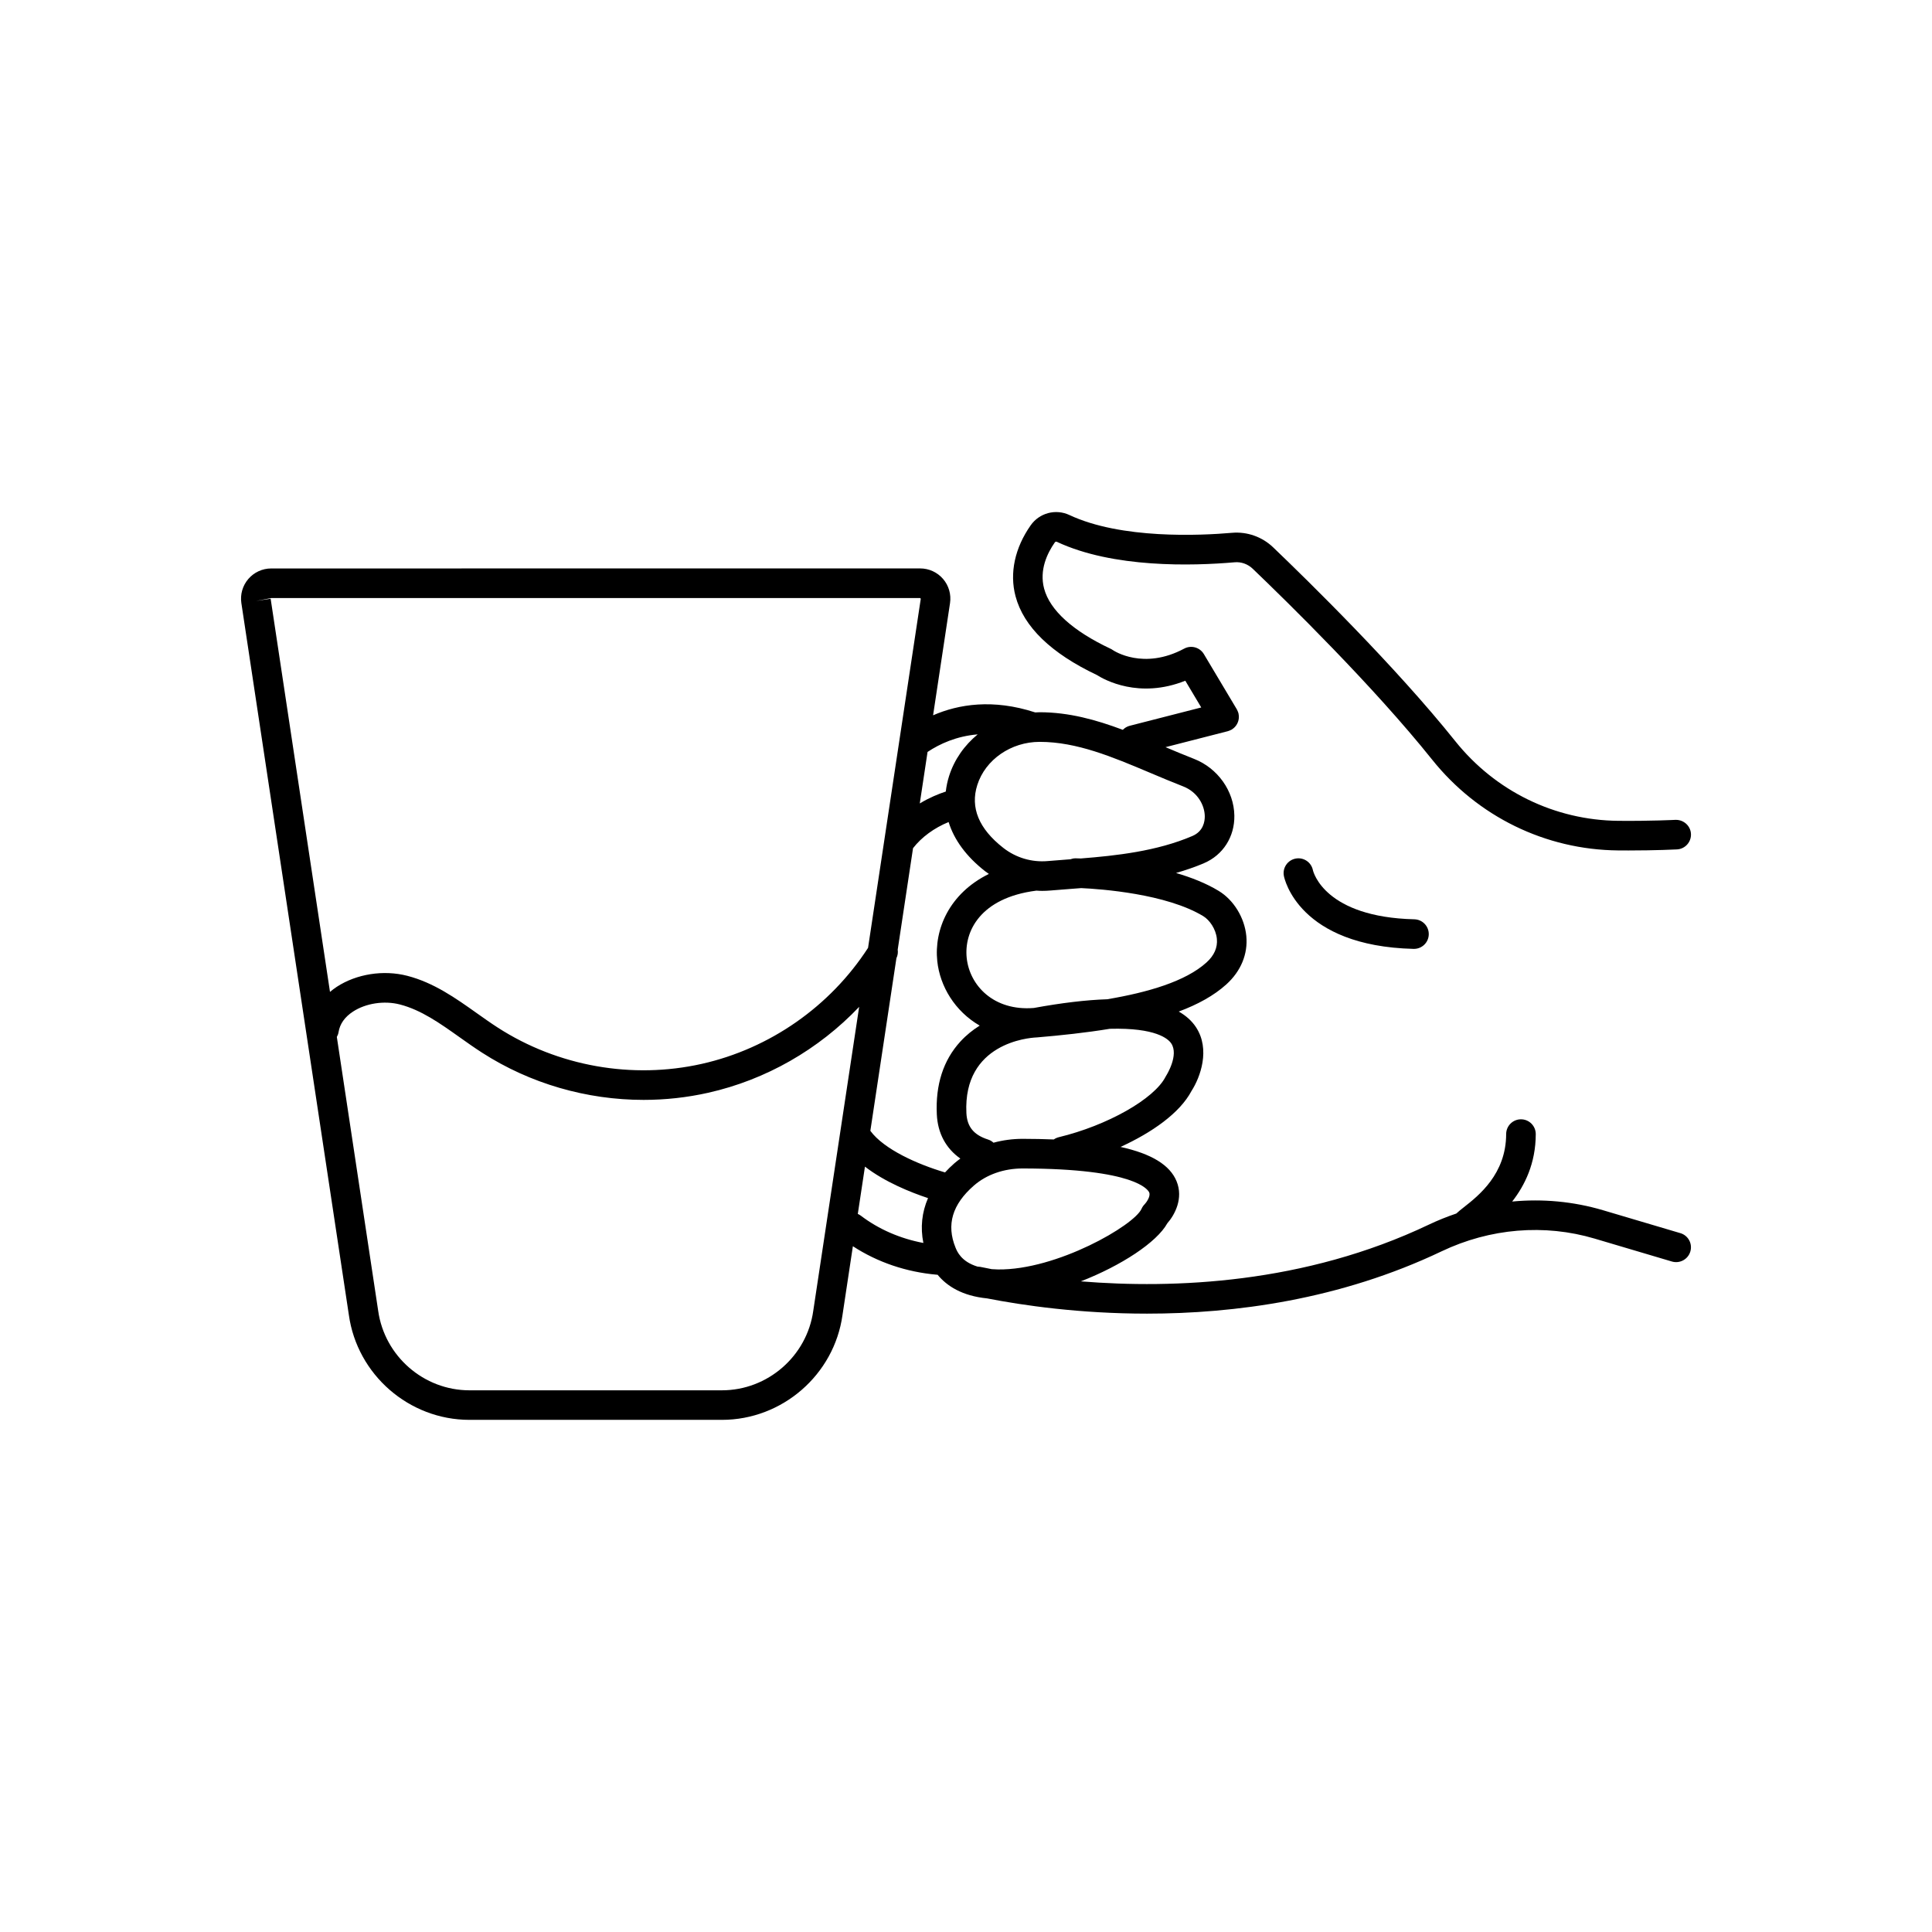 <?xml version="1.0" encoding="UTF-8"?>
<!-- Uploaded to: ICON Repo, www.iconrepo.com, Generator: ICON Repo Mixer Tools -->
<svg fill="#000000" width="800px" height="800px" version="1.1" viewBox="144 144 512 512" xmlns="http://www.w3.org/2000/svg">
 <g>
  <path d="m589.32 470.8-20.48-6.07c-7.844-2.328-16.016-3.078-24.098-2.309 3.332-4.266 6.234-10.098 6.25-17.863 0.004-2.164-1.746-3.926-3.914-3.93h-0.008c-2.16 0-3.918 1.75-3.922 3.914-0.02 10.598-7.305 16.324-11.223 19.398-0.809 0.637-1.449 1.148-1.984 1.656-2.465 0.836-4.894 1.805-7.277 2.941-32.969 15.707-67.621 17.039-92.23 15.035 10.68-4.156 20.125-10.328 22.922-15.395 1.973-2.234 4.309-6.602 2.449-11.133-1.754-4.277-6.594-7.277-14.852-9.098 8.262-3.777 15.711-8.945 18.816-14.844 2.32-3.606 5.055-11.016 1.172-16.898-1.098-1.664-2.629-3.027-4.555-4.133 4.969-1.855 9.305-4.203 12.617-7.207 3.863-3.5 5.738-8.051 5.285-12.812-0.465-4.84-3.332-9.531-7.312-11.949-3.324-2.019-7.258-3.566-11.312-4.754 2.508-0.73 4.996-1.562 7.426-2.606 5.043-2.168 8.121-7 8.027-12.613-0.109-6.531-4.414-12.574-10.707-15.031-2.566-1.004-5.066-2.051-7.535-3.094l16.5-4.227c0.051-0.012 0.094-0.039 0.145-0.051 0.133-0.039 0.262-0.09 0.387-0.141 0.125-0.051 0.246-0.105 0.363-0.172 0.047-0.027 0.098-0.039 0.145-0.066 0.059-0.035 0.109-0.086 0.164-0.121 0.117-0.078 0.23-0.16 0.336-0.25 0.098-0.082 0.184-0.164 0.27-0.25 0.09-0.09 0.176-0.184 0.254-0.285 0.082-0.102 0.156-0.203 0.227-0.312 0.066-0.102 0.129-0.207 0.188-0.316 0.059-0.113 0.113-0.223 0.16-0.34 0.051-0.117 0.09-0.238 0.129-0.359 0.035-0.117 0.062-0.234 0.09-0.352 0.027-0.129 0.047-0.254 0.059-0.387 0.012-0.125 0.02-0.25 0.02-0.379 0-0.121-0.004-0.246-0.016-0.371-0.012-0.141-0.035-0.277-0.062-0.418-0.012-0.066-0.012-0.133-0.031-0.199-0.012-0.051-0.039-0.094-0.051-0.145-0.039-0.133-0.09-0.262-0.145-0.391-0.051-0.121-0.105-0.242-0.168-0.355-0.027-0.047-0.039-0.102-0.07-0.148l-8.73-14.629c-1.074-1.797-3.371-2.441-5.219-1.449-10.785 5.777-18.613 0.582-18.914 0.379-0.191-0.137-0.395-0.254-0.605-0.352-9.988-4.695-16.07-10.203-17.598-15.938-1.309-4.91 0.828-9.379 2.852-12.262 0.117-0.168 0.332-0.223 0.527-0.133 14.906 6.988 35.902 6.398 47.09 5.426 1.754-0.164 3.508 0.469 4.801 1.699 9.113 8.727 31.992 31.129 47.555 50.594 12.082 15.109 30.031 23.879 49.254 24.066 0.961 0.008 1.891 0.012 2.797 0.012 7.277 0 12.578-0.266 12.828-0.281 2.16-0.109 3.824-1.953 3.715-4.117-0.109-2.164-1.973-3.789-4.117-3.715-0.066 0.004-6.699 0.34-15.145 0.258-16.852-0.164-32.602-7.859-43.203-21.121-15.859-19.832-39.031-42.523-48.262-51.359-2.922-2.797-6.898-4.195-10.902-3.848-8.379 0.73-29.34 1.73-43.078-4.711-3.644-1.711-7.969-0.562-10.277 2.731-4.211 6-5.633 12.672-4.012 18.781 2.152 8.098 9.414 15.129 21.586 20.898 1.91 1.219 11.152 6.402 23.406 1.5l4.227 7.086-18.957 4.856c-0.727 0.184-1.34 0.57-1.828 1.07-7.125-2.668-14.262-4.648-22.008-4.66h-0.027c-0.398 0-0.789 0.027-1.184 0.047-11.227-3.66-20.336-2.164-27.062 0.762l4.488-29.727c0.348-2.305-0.324-4.644-1.844-6.41-1.523-1.77-3.731-2.785-6.066-2.785l-171.98 0.008c-2.332 0-4.543 1.016-6.062 2.781-1.523 1.766-2.195 4.106-1.848 6.414l28.484 188.62c2.211 15.859 15.953 27.816 31.965 27.816h66.898c16.012 0 29.754-11.961 31.957-27.773l2.754-18.242c6.496 4.234 14.113 6.832 22.223 7.547 0.074 0.008 0.152 0.008 0.227 0.012 2.465 2.996 6.504 5.606 13.109 6.266 9.48 1.848 24.492 4.039 42.391 4.039 23.152 0 51.113-3.672 78.059-16.512 12.852-6.121 27.258-7.32 40.566-3.371l20.48 6.074c2.07 0.605 4.258-0.57 4.875-2.644 0.625-2.082-0.559-4.262-2.633-4.879zm-134.93-50.285c2.074 3.113-1.254 8.41-1.277 8.445-0.082 0.125-0.16 0.258-0.227 0.391-2.988 5.883-15.426 12.922-28.316 16.023-0.484 0.117-0.922 0.328-1.309 0.594-2.578-0.102-5.301-0.16-8.199-0.164h-0.043c-2.672 0-5.269 0.355-7.731 1.023-0.402-0.367-0.883-0.66-1.434-0.836-3.801-1.215-5.574-3.387-5.75-7.031-0.887-18.539 16.516-19.926 18.488-20.023 0.012 0 0.023-0.004 0.035-0.004 0.043-0.004 0.086 0 0.129-0.004 6.406-0.543 13.012-1.242 19.371-2.289 12.191-0.32 15.449 2.66 16.262 3.875zm-57.484 31.781c-0.895 0.781-1.707 1.586-2.461 2.41-7.371-2.18-16.219-6.148-19.793-11.027l6.906-45.742c0.348-0.727 0.457-1.516 0.344-2.269l4.059-26.887c2.273-2.941 5.652-5.394 9.43-6.93 1.461 4.719 4.703 9.152 9.66 13.023 0.328 0.258 0.672 0.488 1.012 0.727-10.453 5.133-14.574 14.691-13.676 23.125 0.707 6.652 4.664 13.273 11.242 17.07-1.789 1.121-3.543 2.5-5.121 4.223-4.519 4.941-6.621 11.441-6.242 19.32 0.242 5.019 2.43 9.02 6.238 11.691-0.547 0.406-1.086 0.82-1.598 1.266zm66-65.484c1.586 0.965 3.324 3.332 3.578 5.992 0.219 2.301-0.703 4.406-2.746 6.254-5.543 5.027-15.547 7.938-26.332 9.758-5.551 0.184-12.023 0.953-19.441 2.309-10.672 0.855-17.004-6.004-17.777-13.23-0.75-7.047 3.609-15.949 18.367-17.852 0.02-0.004 0.039-0.012 0.062-0.016 0.52 0.035 1.043 0.066 1.566 0.066 0.734 0 1.469-0.031 2.207-0.098 1.637-0.148 3.387-0.277 5.223-0.414 0.945-0.07 1.934-0.148 2.918-0.223 5.277 0.246 22.551 1.492 32.375 7.453zm0.371-26.543c0.023 1.434-0.371 4.027-3.281 5.277-9.422 4.047-20.27 5.223-29.566 5.957-0.758-0.031-1.23-0.039-1.352-0.039h-0.062c-0.477 0-0.93 0.098-1.352 0.254-0.207 0.016-0.426 0.031-0.633 0.047-1.875 0.141-3.664 0.273-5.336 0.422-4.238 0.383-8.445-0.859-11.812-3.492-6.484-5.066-8.801-10.672-6.887-16.672 2.144-6.727 8.941-11.422 16.531-11.422h0.023c9.84 0.012 19.23 3.977 29.172 8.172 2.891 1.219 5.824 2.461 8.84 3.637 3.883 1.52 5.668 5.043 5.715 7.859zm-60.18-21.652c-3.5 2.875-6.184 6.656-7.574 11.023-0.441 1.383-0.723 2.762-0.879 4.129-1.895 0.617-4.34 1.609-6.894 3.152l2.062-13.648c3.219-2.144 7.672-4.188 13.285-4.656zm-191.25-35.359 4.031-0.766h171.98l0.156 0.18-13.973 92.52c-10.035 15.508-26.016 26.691-44.059 30.742-18.434 4.144-38.125 0.652-54.016-9.578-1.883-1.211-3.707-2.508-5.637-3.875-5.586-3.965-11.359-8.062-18.391-9.879-6.293-1.629-13.469-0.504-18.715 2.93-0.633 0.414-1.215 0.867-1.773 1.336l-15.727-104.2zm123.47 209.19h-66.898c-12.121 0-22.523-9.055-24.203-21.105l-10.953-72.539c0.215-0.387 0.379-0.809 0.453-1.27 0.348-2.18 1.633-4.012 3.816-5.441 3.402-2.227 8.289-2.973 12.453-1.895 5.633 1.457 10.578 4.965 15.816 8.684 1.918 1.359 3.898 2.769 5.93 4.074 12.777 8.227 27.766 12.527 42.84 12.527 5.738 0 11.492-0.625 17.137-1.895 15.293-3.434 29.262-11.48 39.977-22.758l-12.164 80.555c-1.676 12.008-12.082 21.062-24.203 21.062zm36.008-46.746 1.895-12.535c5.281 4.078 12.074 6.805 16.715 8.344-1.637 3.777-2.059 7.789-1.234 11.887-6.137-1.16-11.809-3.609-16.578-7.234-0.25-0.195-0.52-0.34-0.797-0.461zm30.742-7.496c3.359-2.934 7.957-4.551 12.949-4.551h0.031c29.969 0.043 33.227 5.711 33.5 6.356 0.457 1.078-0.867 2.777-1.191 3.113-0.352 0.352-0.637 0.766-0.836 1.219-1.914 4.371-22.461 16.277-38.043 16.074-0.586-0.008-1.137-0.035-1.66-0.078-0.605-0.121-1.199-0.238-1.754-0.352-1.227-0.254-1.566-0.32-2.023-0.328-4.32-1.324-5.406-4.008-5.832-5.066-2.441-6.039-0.848-11.398 4.859-16.387z"/>
  <path d="m491.93 374.59c-0.434-2.094-2.469-3.465-4.582-3.055-2.125 0.41-3.516 2.465-3.106 4.594 0.145 0.758 3.93 18.586 34.379 19.336h0.098c2.121 0 3.867-1.691 3.918-3.824 0.055-2.164-1.656-3.965-3.824-4.016-23.633-0.582-26.738-12.406-26.883-13.035z"/>
 </g>
</svg>